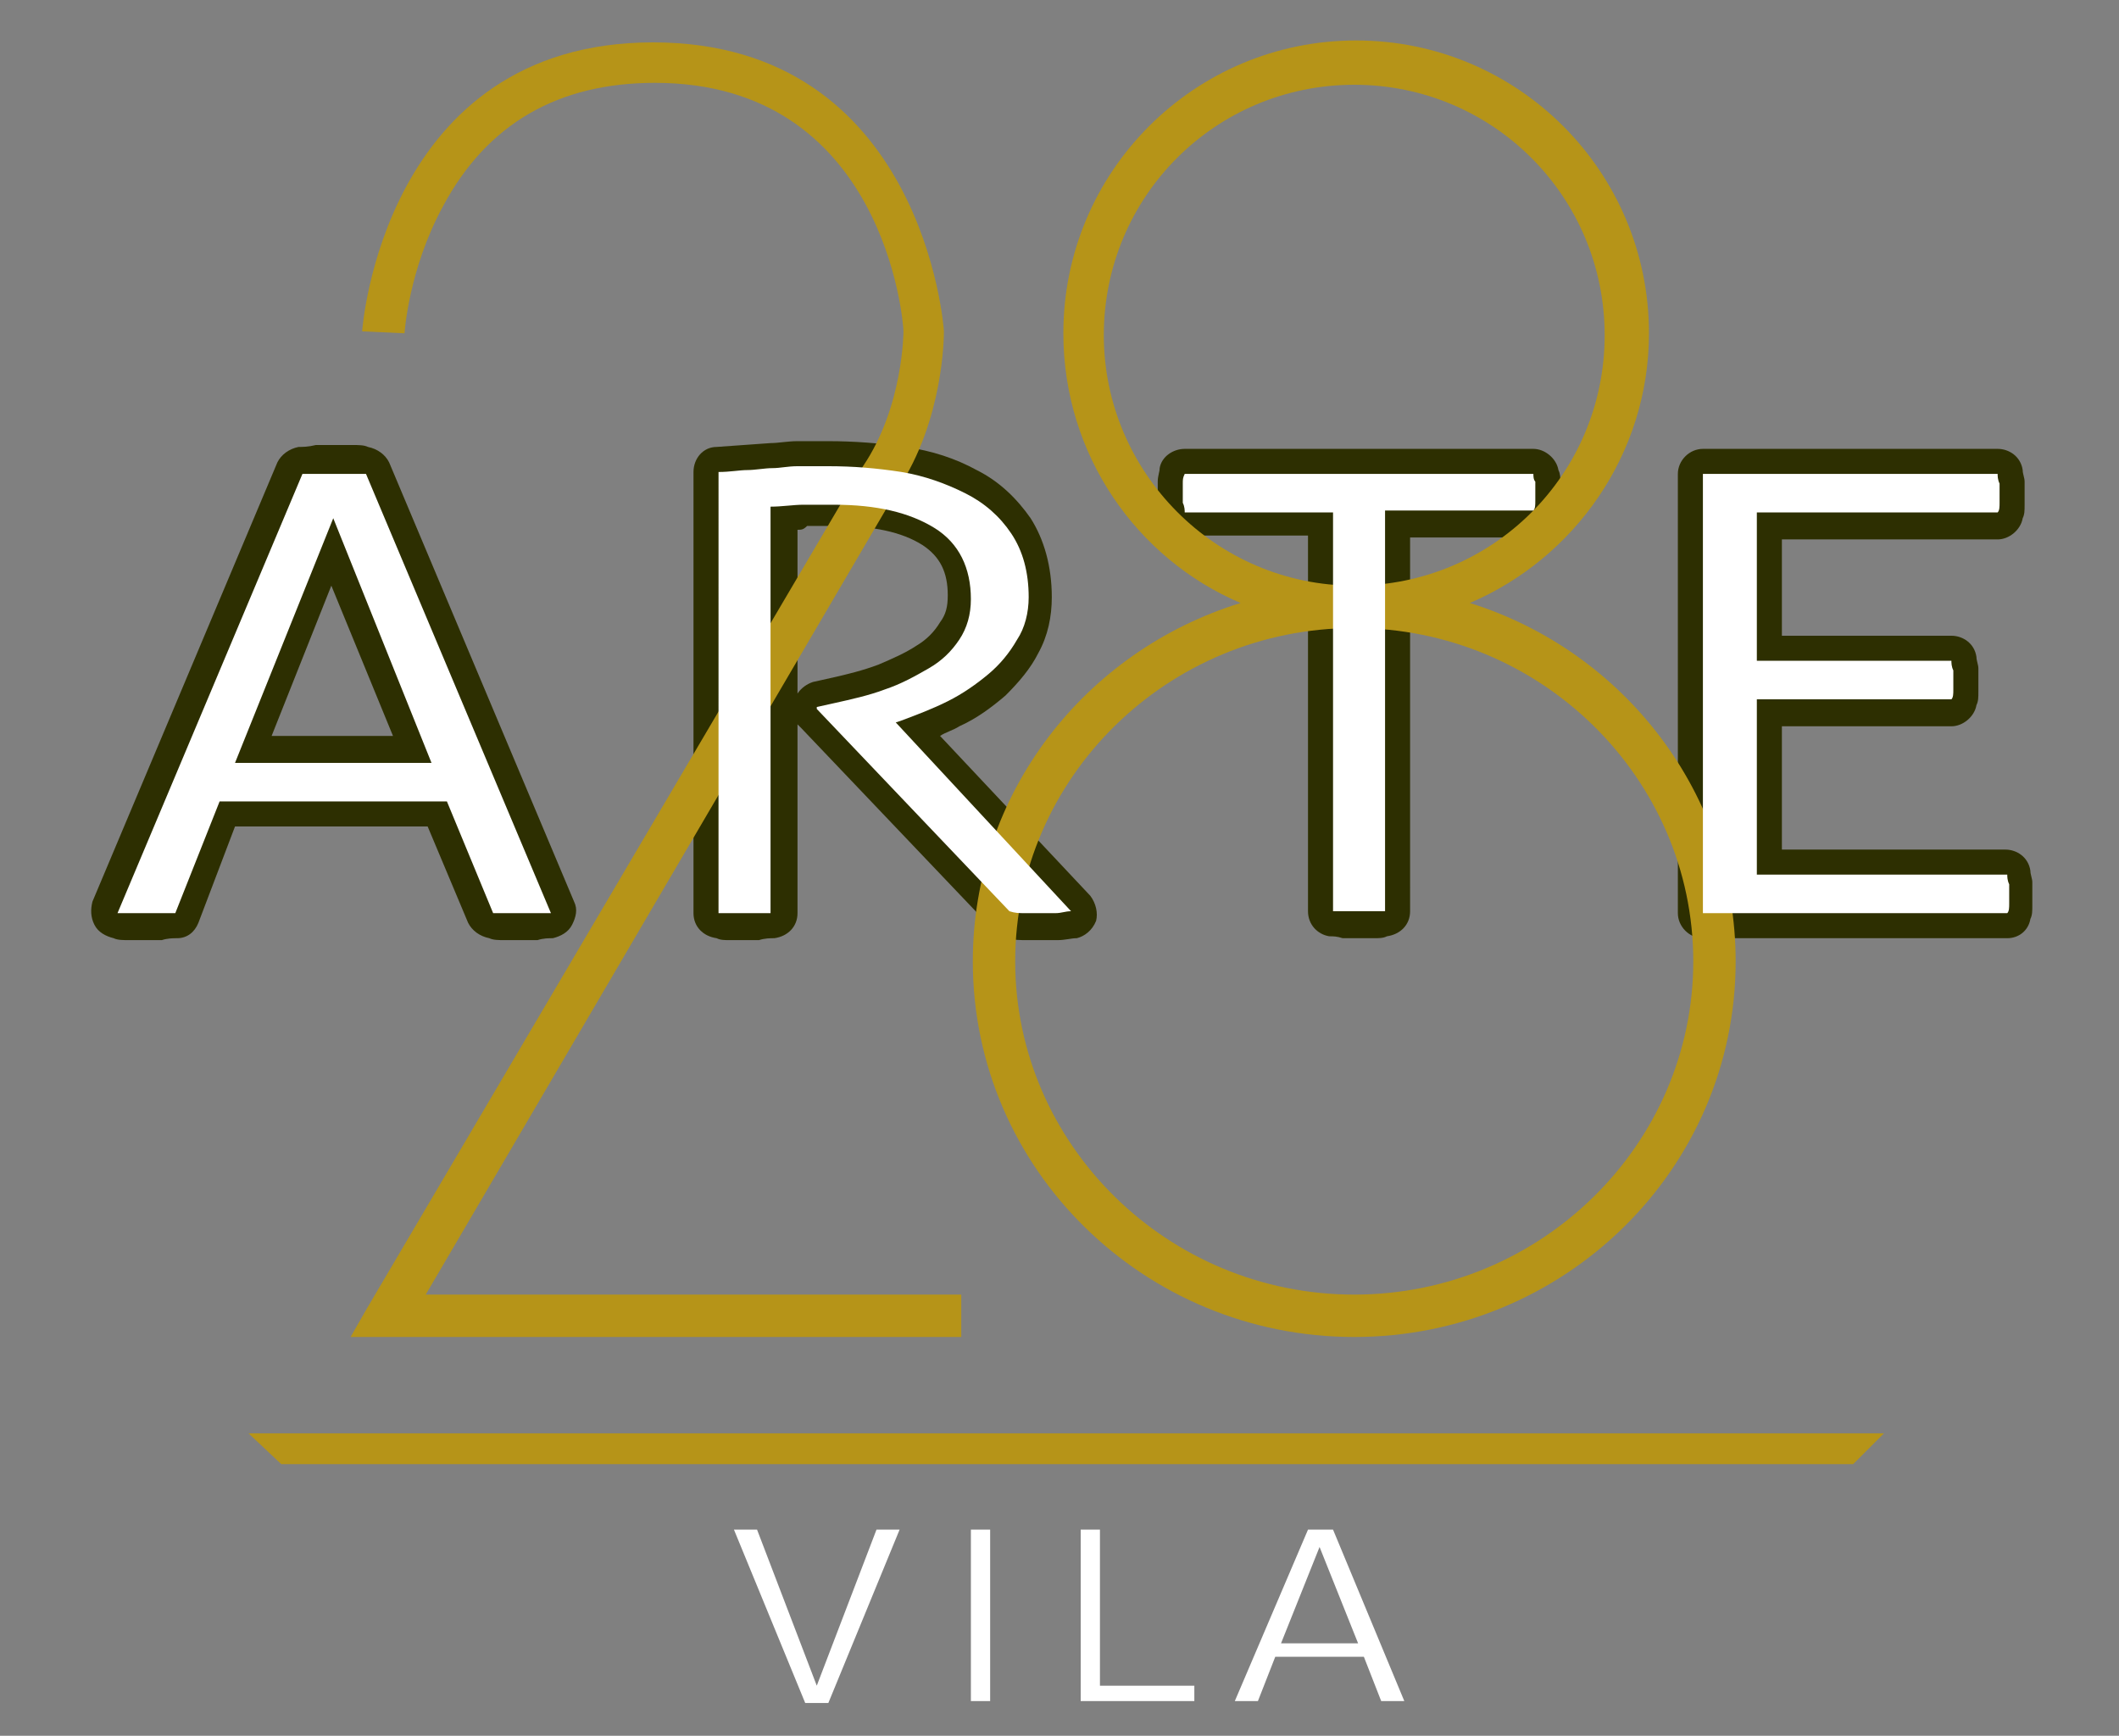 <?xml version="1.0" encoding="utf-8"?>
<!-- Generator: Adobe Illustrator 26.2.1, SVG Export Plug-In . SVG Version: 6.00 Build 0)  -->
<svg version="1.1" id="Layer_1" xmlns="http://www.w3.org/2000/svg" xmlns:xlink="http://www.w3.org/1999/xlink" x="0px" y="0px"
	 viewBox="0 0 110 90.1" style="enable-background:new 0 0 110 90.1;" xml:space="preserve">
<rect x="0" y="0" width="110" height="90.1" fill="#808080" stroke="none"/>
<style type="text/css">
	.st0{fill:#FFFFFF;}
	.st1{fill:#2D2F01;}
	.st2{fill:#B69418;}
	.st3{fill:none;}
</style>
<g>
	<path class="st0" d="M38.1,79.4c0.1,0,0.2,0,0.3,0c0.1,0,0.2,0,0.3,0c0.1,0,0.2,0,0.3,0c0.1,0,0.2,0,0.3,0l3.1,8.1l3.1-8.1
		c0.1,0,0.2,0,0.3,0c0.1,0,0.2,0,0.3,0c0.1,0,0.2,0,0.3,0c0.1,0,0.2,0,0.3,0L43,88.4c-0.1,0-0.2,0-0.3,0c-0.1,0-0.2,0-0.3,0
		c-0.1,0-0.2,0-0.3,0c-0.1,0-0.2,0-0.3,0L38.1,79.4z"/>
	<path class="st0" d="M50.3,79.4c0.1,0,0.2,0,0.3,0c0.1,0,0.2,0,0.3,0c0.1,0,0.2,0,0.3,0c0.1,0,0.2,0,0.2,0v8.9c-0.1,0-0.2,0-0.2,0
		c-0.1,0-0.2,0-0.3,0c-0.1,0-0.2,0-0.3,0c-0.1,0-0.2,0-0.2,0V79.4z"/>
	<path class="st0" d="M56.1,79.4c0.1,0,0.1,0,0.2,0c0.1,0,0.2,0,0.3,0c0.1,0,0.2,0,0.3,0c0.1,0,0.2,0,0.2,0v8.1H62c0,0,0,0.1,0,0.2
		c0,0.1,0,0.1,0,0.2c0,0.1,0,0.1,0,0.2c0,0.1,0,0.1,0,0.2h-5.9V79.4z"/>
	<path class="st0" d="M67.9,79.4c0.1,0,0.2,0,0.3,0c0.1,0,0.2,0,0.3,0c0.1,0,0.2,0,0.4,0s0.2,0,0.3,0l3.7,8.9c-0.1,0-0.2,0-0.3,0
		c-0.1,0-0.2,0-0.3,0c-0.1,0-0.2,0-0.3,0c-0.1,0-0.2,0-0.3,0l-0.9-2.3h-4.6l-0.9,2.3c-0.1,0-0.2,0-0.3,0c-0.1,0-0.2,0-0.3,0
		c-0.1,0-0.2,0-0.3,0c-0.1,0-0.2,0-0.3,0L67.9,79.4z M70.5,85.3l-2-5l-2,5H70.5z"/>
	<path class="st1" d="M27,48.8c-0.3,0-0.5,0-0.8,0c-0.3,0-0.6,0-0.8-0.1c-0.5-0.1-0.9-0.4-1.1-0.8l-2.1-5h-10l-1.9,5
		c-0.2,0.5-0.6,0.8-1.1,0.8c-0.2,0-0.5,0-0.8,0.1c-0.6,0-1.1,0-1.7,0c-0.3,0-0.6,0-0.8-0.1c-0.4-0.1-0.8-0.3-1-0.7
		c-0.2-0.4-0.2-0.8-0.1-1.2l9.6-22.8c0.2-0.4,0.6-0.7,1.1-0.8c0.2,0,0.5,0,0.9-0.1c0.7,0,1.3,0,1.9,0c0.3,0,0.6,0,0.8,0.1
		c0.5,0.1,0.9,0.4,1.1,0.8l9.6,22.8c0.2,0.4,0.1,0.8-0.1,1.2c-0.2,0.4-0.6,0.6-1,0.7c-0.2,0-0.5,0-0.8,0.1
		C27.6,48.8,27.3,48.8,27,48.8 M26.5,46.1C26.5,46.1,26.5,46.1,26.5,46.1l-2.8-6.9c0.1,0.4,0.1,0.8-0.2,1.1c0,0,0,0,0,0
		c0.4,0.1,0.8,0.4,0.9,0.8L26.5,46.1z M9.7,42.3l-1.6,3.8c0,0,0.1,0,0.1,0L9.7,42.3z M10.9,39.5l-0.6,1.3c0.2-0.3,0.5-0.4,0.8-0.5
		C10.9,40.1,10.9,39.8,10.9,39.5 M14.1,38.2h6.3l-3.2-7.8L14.1,38.2z"/>
	<path class="st1" d="M54.9,48.8h-1.6c-0.3,0-0.7,0-1-0.1c-0.3,0-0.5-0.2-0.7-0.4l-10-10.5c-0.1-0.1-0.1-0.1-0.2-0.2v9.8
		c0,0.7-0.5,1.2-1.2,1.3c-0.2,0-0.5,0-0.8,0.1c-0.6,0-1.1,0-1.5,0c-0.3,0-0.5,0-0.7-0.1c-0.7-0.1-1.2-0.6-1.2-1.3V24.5
		c0-0.7,0.5-1.3,1.2-1.3l2.8-0.2c0.4,0,0.9-0.1,1.4-0.1c0.5,0,1,0,1.6,0c1.3,0,2.7,0.1,4,0.3c1.4,0.2,2.6,0.6,3.7,1.2
		c1.2,0.6,2.1,1.5,2.8,2.5c0.7,1.1,1.1,2.5,1.1,4.1c0,1-0.2,2-0.7,2.9c-0.4,0.8-1,1.5-1.7,2.2c-0.7,0.6-1.5,1.2-2.4,1.6
		c-0.3,0.2-0.7,0.3-1,0.5l7.8,8.3c0.3,0.4,0.4,0.9,0.3,1.3c-0.2,0.5-0.6,0.8-1,0.9C55.6,48.7,55.3,48.8,54.9,48.8 M38.7,46.1
		c0,0,0.1,0,0.1,0V26.3c0-0.2,0-0.4,0.1-0.5l-0.2,0V46.1z M45,37.5l0.3,0.3c0-0.1,0-0.3,0-0.4C45.2,37.4,45.1,37.5,45,37.5
		 M41.4,27.5V36c0.2-0.3,0.5-0.5,0.8-0.6l0.9-0.2c0.9-0.2,1.7-0.4,2.5-0.7c0.7-0.3,1.4-0.6,2-1c0.5-0.3,0.9-0.7,1.2-1.2
		c0.3-0.4,0.4-0.8,0.4-1.4c0-1.2-0.4-2-1.3-2.6c-1.1-0.7-2.6-1-4.5-1c-0.5,0-1,0-1.5,0C41.7,27.5,41.6,27.5,41.4,27.5 M50.9,27.8
		c0.6,0.9,0.9,2,0.9,3.2c0,0.8-0.2,1.6-0.5,2.2c0.1-0.2,0.3-0.4,0.4-0.6c0.3-0.5,0.4-1,0.4-1.6c0-1.1-0.2-1.9-0.7-2.6
		C51.3,28.2,51.1,28,50.9,27.8"/>
	<path class="st1" d="M81,25c0-0.2,0-0.4-0.1-0.6c-0.1-0.6-0.7-1.1-1.3-1.1H61.5c-0.6,0-1.2,0.4-1.3,1c0,0.2-0.1,0.4-0.1,0.7
		c0,0.2,0,0.4,0,0.6c0,0.2,0,0.4,0,0.6c0,0.2,0,0.5,0.1,0.6c0.1,0.6,0.7,1,1.3,1h6.4v19.5c0,0.7,0.5,1.2,1.1,1.3
		c0.2,0,0.4,0,0.7,0.1c0.3,0,0.5,0,0.8,0c0.3,0,0.5,0,0.8,0c0.3,0,0.5,0,0.7-0.1c0.7-0.1,1.2-0.6,1.2-1.3V27.9h6.4
		c0.6,0,1.2-0.4,1.3-1.1c0-0.2,0.1-0.4,0.1-0.7c0-0.2,0-0.4,0-0.6C81,25.4,81,25.2,81,25z M70.6,26.6v19.5h-0.1V26.6
		c0-0.2-0.1-0.5-0.2-0.6h0.4C70.7,26.1,70.6,26.3,70.6,26.6z"/>
	<path class="st1" d="M104.2,48.7H88.4c-0.7,0-1.3-0.6-1.3-1.3V24.6c0-0.7,0.6-1.3,1.3-1.3h15.3c0.6,0,1.2,0.4,1.3,1.1
		c0,0.2,0.1,0.4,0.1,0.6c0,0.2,0,0.4,0,0.6c0,0.2,0,0.4,0,0.6c0,0.3,0,0.5-0.1,0.7c-0.1,0.6-0.7,1.1-1.3,1.1H92.5V33h8.8
		c0.6,0,1.2,0.4,1.3,1.1c0,0.2,0.1,0.4,0.1,0.6c0,0.2,0,0.4,0,0.6c0,0.2,0,0.4,0,0.6c0,0.3,0,0.5-0.1,0.7c-0.1,0.6-0.7,1.1-1.3,1.1
		h-8.8v6.4h11.6c0.6,0,1.2,0.4,1.3,1.1c0,0.2,0.1,0.4,0.1,0.6c0,0.2,0,0.4,0,0.6c0,0.2,0,0.4,0,0.6c0,0.3,0,0.5-0.1,0.7
		C105.3,48.3,104.8,48.7,104.2,48.7 M89.8,46.1h0.3c-0.1-0.2-0.2-0.4-0.2-0.7v-9.1c0-0.4,0.2-0.8,0.5-1c-0.3-0.2-0.5-0.6-0.5-1v-7.7
		c0-0.2,0.1-0.5,0.2-0.7h-0.3V46.1z"/>
	<path class="st1" d="M15.7,24.6c0.2,0,0.4,0,0.8,0c0.3,0,0.6,0,0.9,0c0.3,0,0.6,0,0.9,0c0.3,0,0.6,0,0.7,0l9.6,22.8
		c-0.2,0-0.4,0-0.7,0c-0.3,0-0.6,0-0.8,0c-0.2,0-0.5,0-0.8,0c-0.3,0-0.5,0-0.7,0l-2.4-5.8H11.4l-2.3,5.8c-0.2,0-0.5,0-0.7,0
		c-0.3,0-0.5,0-0.8,0c-0.3,0-0.5,0-0.8,0s-0.5,0-0.7,0L15.7,24.6z M22.4,39.6l-5.1-12.7l-5.1,12.7H22.4z"/>
	<path class="st1" d="M37.3,24.5c0.6,0,1.1-0.1,1.5-0.1c0.4,0,0.9-0.1,1.3-0.1c0.4,0,0.8-0.1,1.3-0.1c0.5,0,1,0,1.6,0
		c1.3,0,2.5,0.1,3.8,0.3c1.2,0.2,2.3,0.6,3.3,1.1c1,0.5,1.8,1.2,2.4,2.1c0.6,0.9,0.9,2,0.9,3.3c0,0.8-0.2,1.6-0.6,2.2
		c-0.4,0.7-0.9,1.3-1.5,1.8c-0.6,0.5-1.3,1-2.1,1.4c-0.8,0.4-1.6,0.7-2.4,1l-0.3,0.1l9.1,9.8c-0.3,0-0.5,0.1-0.8,0.1h-0.8h-0.8
		c-0.3,0-0.5,0-0.8-0.1l-10-10.5v-0.1l0.9-0.2c0.9-0.2,1.8-0.4,2.6-0.7c0.9-0.3,1.6-0.7,2.3-1.1c0.7-0.4,1.2-0.9,1.6-1.5
		c0.4-0.6,0.6-1.3,0.6-2.1c0-1.6-0.6-2.9-1.9-3.7c-1.3-0.8-3-1.2-5.2-1.2c-0.6,0-1.1,0-1.6,0c-0.5,0-1.1,0.1-1.7,0.1v21.1
		c-0.2,0-0.4,0-0.7,0c-0.3,0-0.5,0-0.7,0c-0.2,0-0.5,0-0.7,0c-0.2,0-0.5,0-0.6,0V24.5z"/>
	<path class="st1" d="M69.2,26.6h-7.7c0-0.1,0-0.3-0.1-0.5c0-0.2,0-0.4,0-0.5c0-0.1,0-0.3,0-0.5c0-0.2,0-0.3,0.1-0.5h18.1
		c0,0.1,0,0.3,0.1,0.4c0,0.2,0,0.3,0,0.5c0,0.1,0,0.3,0,0.5c0,0.2,0,0.4-0.1,0.5h-7.7v20.8c-0.2,0-0.4,0-0.6,0c-0.2,0-0.5,0-0.7,0
		c-0.3,0-0.5,0-0.8,0c-0.3,0-0.5,0-0.6,0V26.6z"/>
	<path class="st1" d="M88.4,24.6h15.3c0,0.1,0,0.3,0.1,0.5c0,0.2,0,0.4,0,0.5c0,0.1,0,0.3,0,0.5c0,0.2,0,0.4-0.1,0.5H91.2v7.7h10.1
		c0,0.1,0,0.3,0.1,0.5c0,0.2,0,0.4,0,0.5c0,0.1,0,0.3,0,0.5c0,0.2,0,0.4-0.1,0.5H91.2v9.1h13c0,0.1,0,0.3,0.1,0.5c0,0.2,0,0.4,0,0.5
		c0,0.1,0,0.3,0,0.5c0,0.2,0,0.4-0.1,0.5H88.4V24.6z"/>
	<g>
		<path class="st2" d="M18.2,69.4h1.3h1.1h29.3v-2.2H22.1l24.5-41.8l0,0c2.4-3.6,2.4-8,2.4-8.2c0-0.2-1.1-15-15.1-15
			c-14,0-15.1,14.9-15.1,15l2.2,0.1c0,0,0.2-3.3,2-6.6c2.3-4.3,6-6.4,11-6.4c11.9,0,12.9,12.4,12.9,12.9c0,0,0,3.9-2.1,7l0,0L19,68
			L18.2,69.4z"/>
		<path class="st2" d="M50.5,49.9c0,10.8,8.9,19.5,19.8,19.5c10.9,0,19.8-8.7,19.8-19.5c0-8.7-5.8-16.1-13.8-18.6
			c5.4-2.3,9.3-7.7,9.3-14c0-8.4-6.8-15.2-15.2-15.2c-8.4,0-15.2,6.8-15.2,15.2c0,6.3,3.8,11.7,9.2,14
			C56.3,33.8,50.5,41.2,50.5,49.9z M57.3,17.4c0-7.2,5.8-13,13-13c7.2,0,13,5.8,13,13c0,7.2-5.8,13-13,13
			C63.1,30.4,57.3,24.5,57.3,17.4z M70.3,32.6c9.7,0,17.6,7.8,17.6,17.3c0,9.5-7.9,17.3-17.6,17.3c-9.7,0-17.6-7.8-17.6-17.3
			C52.7,40.4,60.6,32.6,70.3,32.6z"/>
		<polygon class="st2" points="12.9,74.4 14.6,76 96.2,76 97.8,74.4 		"/>
	</g>
	<path class="st0" d="M15.7,24.6c0.2,0,0.4,0,0.8,0c0.3,0,0.6,0,0.9,0c0.3,0,0.6,0,0.9,0c0.3,0,0.6,0,0.7,0l9.6,22.8
		c-0.2,0-0.4,0-0.7,0c-0.3,0-0.6,0-0.8,0c-0.2,0-0.5,0-0.8,0c-0.3,0-0.5,0-0.7,0l-2.4-5.8H11.4l-2.3,5.8c-0.2,0-0.5,0-0.7,0
		c-0.3,0-0.5,0-0.8,0c-0.3,0-0.5,0-0.8,0s-0.5,0-0.7,0L15.7,24.6z M22.4,39.6l-5.1-12.7l-5.1,12.7H22.4z"/>
	<path class="st0" d="M37.3,24.5c0.6,0,1.1-0.1,1.5-0.1c0.4,0,0.9-0.1,1.3-0.1c0.4,0,0.8-0.1,1.3-0.1c0.5,0,1,0,1.6,0
		c1.3,0,2.5,0.1,3.8,0.3c1.2,0.2,2.3,0.6,3.3,1.1c1,0.5,1.8,1.2,2.4,2.1c0.6,0.9,0.9,2,0.9,3.3c0,0.8-0.2,1.6-0.6,2.2
		c-0.4,0.7-0.9,1.3-1.5,1.8c-0.6,0.5-1.3,1-2.1,1.4c-0.8,0.4-1.6,0.7-2.4,1l-0.3,0.1l9.1,9.8c-0.3,0-0.5,0.1-0.8,0.1h-0.8h-0.8
		c-0.3,0-0.5,0-0.8-0.1l-10-10.5v-0.1l0.9-0.2c0.9-0.2,1.8-0.4,2.6-0.7c0.9-0.3,1.6-0.7,2.3-1.1c0.7-0.4,1.2-0.9,1.6-1.5
		c0.4-0.6,0.6-1.3,0.6-2.1c0-1.6-0.6-2.9-1.9-3.7c-1.3-0.8-3-1.2-5.2-1.2c-0.6,0-1.1,0-1.6,0c-0.5,0-1.1,0.1-1.7,0.1v21.1
		c-0.2,0-0.4,0-0.7,0c-0.3,0-0.5,0-0.7,0c-0.2,0-0.5,0-0.7,0c-0.2,0-0.5,0-0.6,0V24.5z"/>
	<path class="st0" d="M69.2,26.6h-7.7c0-0.1,0-0.3-0.1-0.5c0-0.2,0-0.4,0-0.5c0-0.1,0-0.3,0-0.5c0-0.2,0-0.3,0.1-0.5h18.1
		c0,0.1,0,0.3,0.1,0.4c0,0.2,0,0.3,0,0.5c0,0.1,0,0.3,0,0.5c0,0.2,0,0.4-0.1,0.5h-7.7v20.8c-0.2,0-0.4,0-0.6,0c-0.2,0-0.5,0-0.7,0
		c-0.3,0-0.5,0-0.8,0c-0.3,0-0.5,0-0.6,0V26.6z"/>
	<path class="st0" d="M88.4,24.6h15.3c0,0.1,0,0.3,0.1,0.5c0,0.2,0,0.4,0,0.5c0,0.1,0,0.3,0,0.5c0,0.2,0,0.4-0.1,0.5H91.2v7.7h10.1
		c0,0.1,0,0.3,0.1,0.5c0,0.2,0,0.4,0,0.5c0,0.1,0,0.3,0,0.5c0,0.2,0,0.4-0.1,0.5H91.2v9.1h13c0,0.1,0,0.3,0.1,0.5c0,0.2,0,0.4,0,0.5
		c0,0.1,0,0.3,0,0.5c0,0.2,0,0.4-0.1,0.5H88.4V24.6z"/>
	<rect class="st3" width="110" height="90.1"/>
</g>
</svg>
